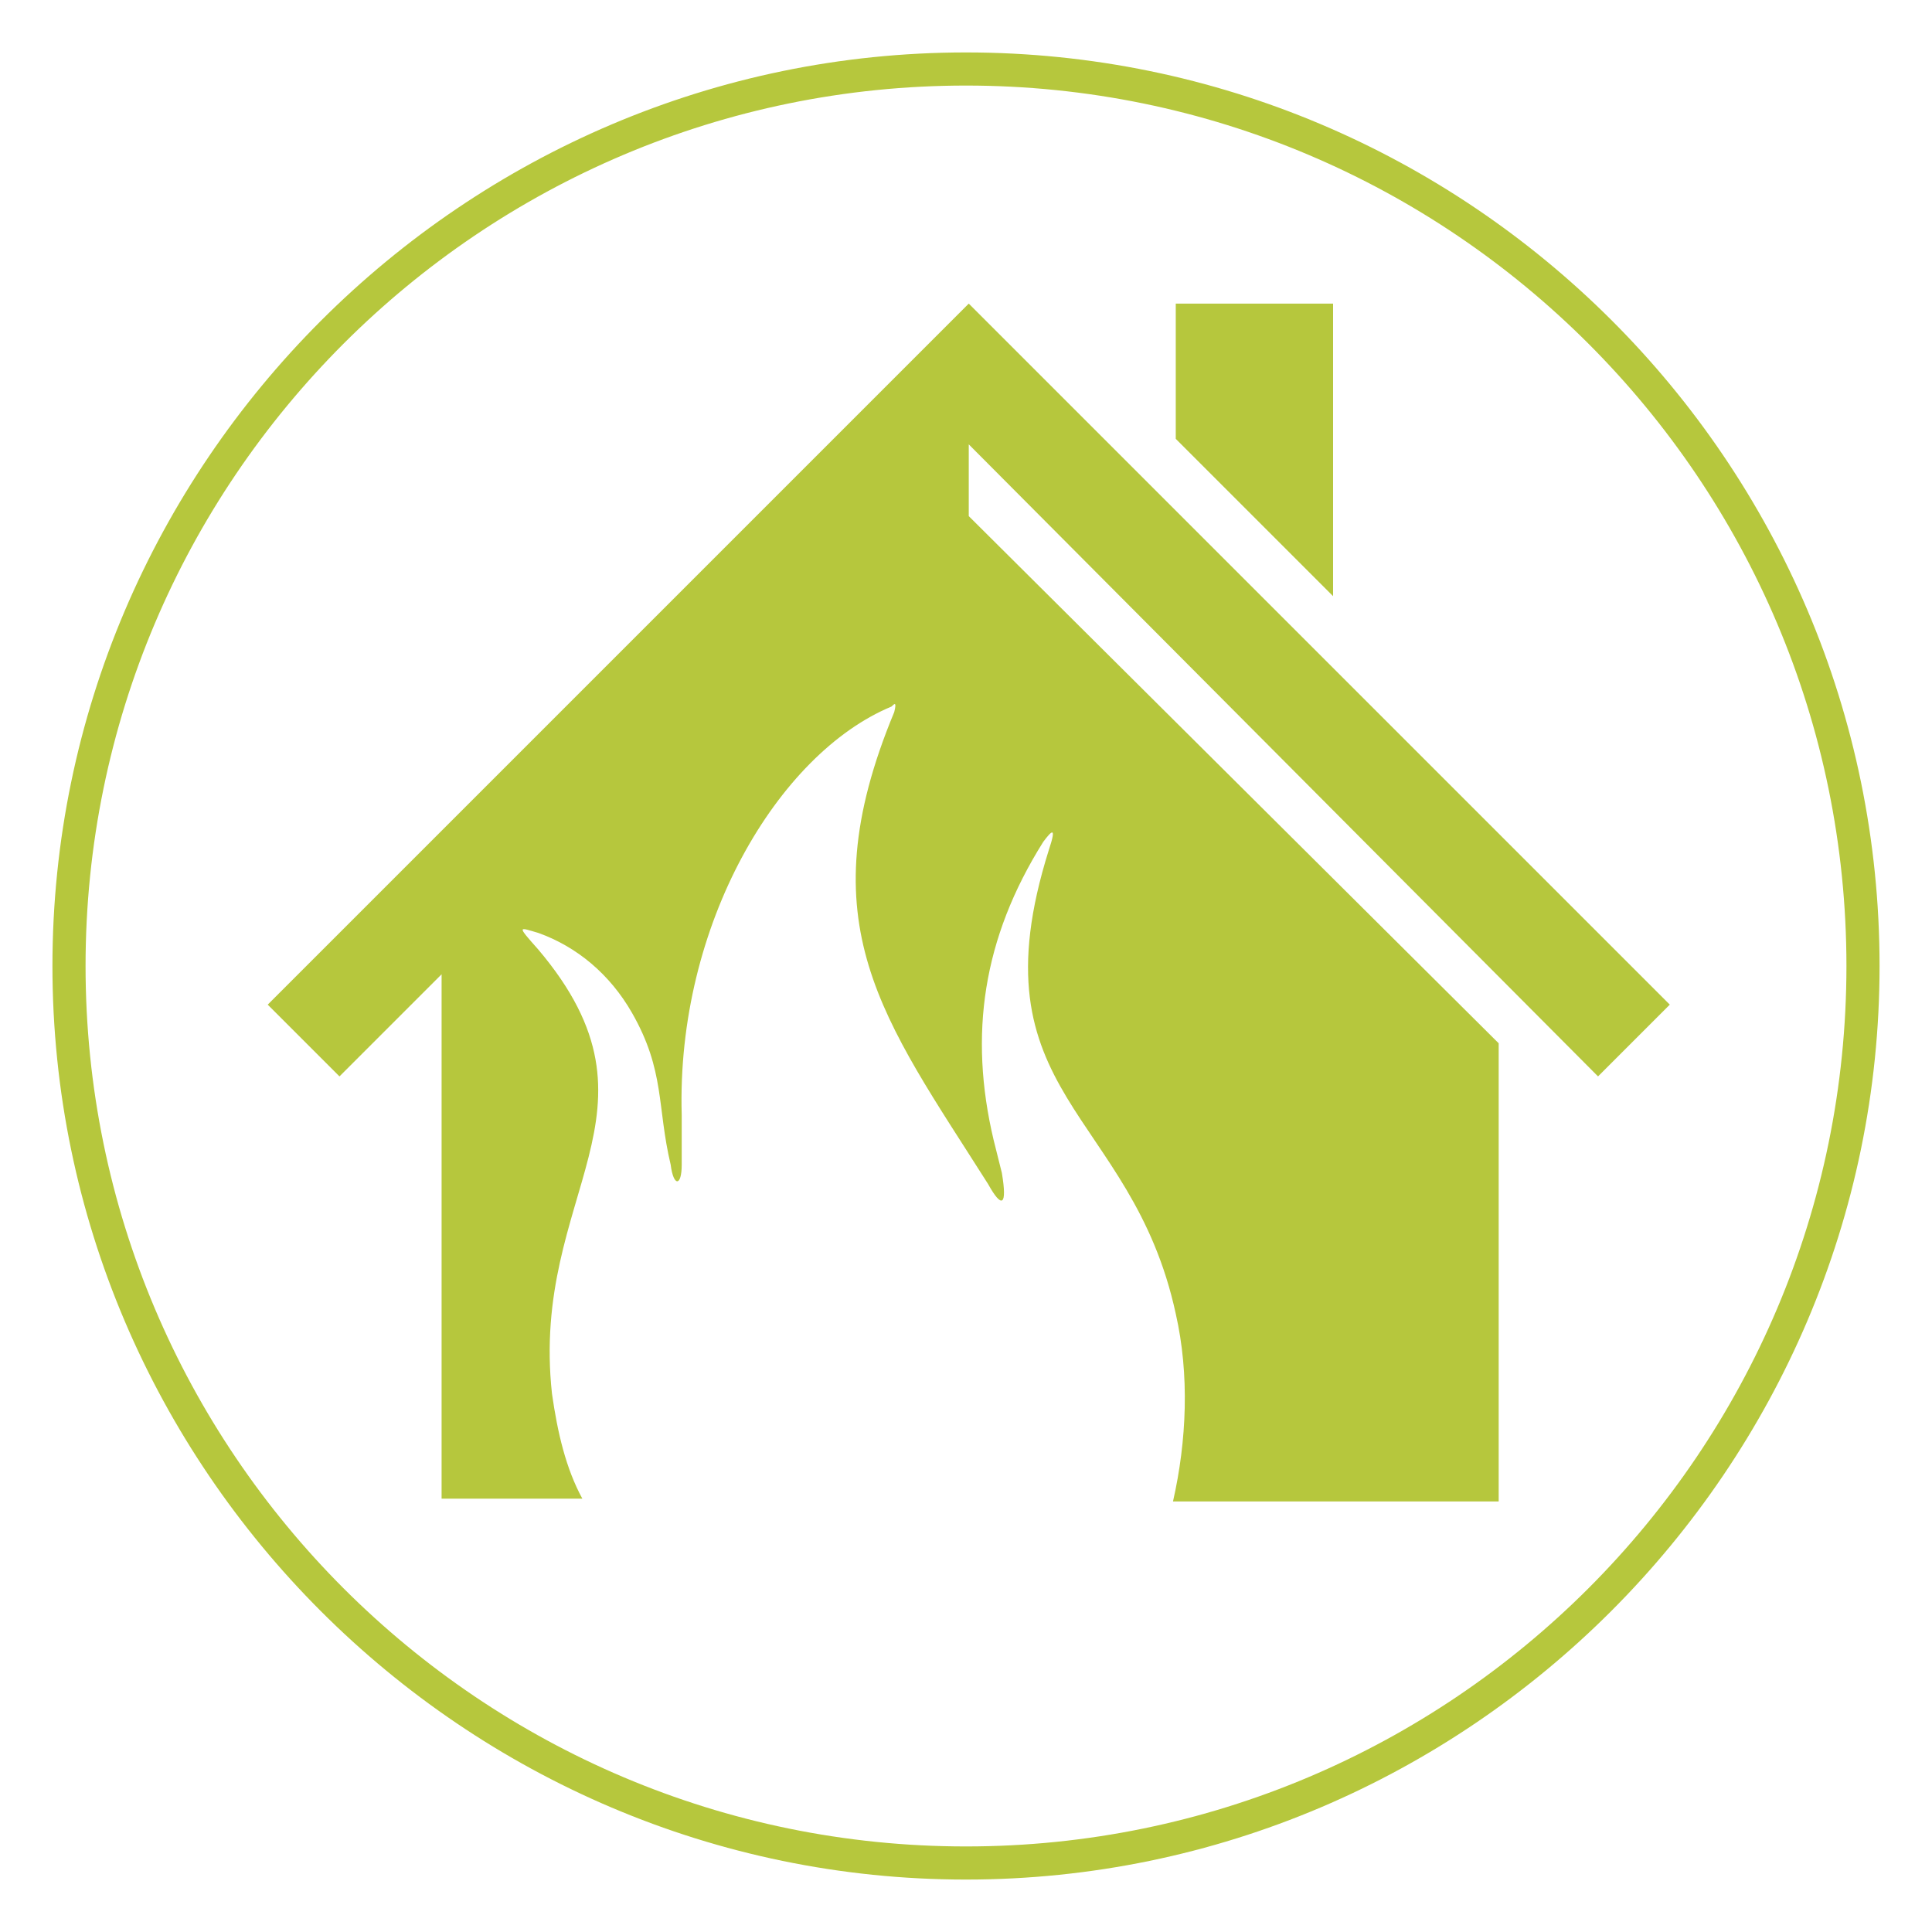 <?xml version="1.0" encoding="utf-8"?>
<!-- Generator: Adobe Illustrator 22.1.0, SVG Export Plug-In . SVG Version: 6.00 Build 0)  -->
<svg version="1.1" id="Layer_1" xmlns="http://www.w3.org/2000/svg" xmlns:xlink="http://www.w3.org/1999/xlink" x="0px" y="0px"
	 viewBox="0 0 70 70" style="enable-background:new 0 0 70 70;" xml:space="preserve">
<style type="text/css">
	.st0{fill:#B6C73D;}
	.st1{fill-rule:evenodd;clip-rule:evenodd;fill:#B6C73D;}
</style>
<g>
	<g>
		<path class="st0" d="M35,68.1C16.8,68.1,1.9,53.2,1.9,35C1.9,16.8,16.8,1.9,35,1.9c18.2,0,33.1,14.8,33.1,33.1
			C68.1,53.2,53.2,68.1,35,68.1z M35,3.1C17.4,3.1,3.1,17.4,3.1,35S17.4,66.9,35,66.9S66.9,52.6,66.9,35S52.6,3.1,35,3.1z"/>
	</g>
	<g>
		<path class="st1" d="M54.3,37.8v16.6H42.5c0.5-2.2,0.6-4.6,0.1-6.8c-1.6-7.4-7.4-7.9-4.6-16.8c0.3-0.9,0.1-0.7-0.2-0.3
			c-2.2,3.5-2.7,7-1.8,10.8c0.1,0.4,0.2,0.8,0.3,1.2c0.2,1.2,0,1.3-0.5,0.4c-3.8-6-6.6-9.4-3.4-17.1c0.1-0.4,0-0.3-0.1-0.2
			c-4.1,1.7-7.8,7.9-7.6,14.8c0,0.7,0,1.3,0,1.8c0,0.8-0.3,0.8-0.4,0c-0.5-2.1-0.2-3.4-1.4-5.5c-0.8-1.4-2-2.4-3.4-2.9
			c-0.7-0.2-0.8-0.3,0,0.6c5,5.9-0.3,8.8,0.5,16.1c0.2,1.4,0.5,2.7,1.1,3.8h-5.1V35.3l-3.7,3.7l-2.6-2.6L35.1,11l25.4,25.4l-2.6,2.6
			l-0.1-0.1l0,0L35.1,16.1l0,2.6L54.3,37.8L54.3,37.8z M42.6,11h5.7v10.6l-5.7-5.7V11L42.6,11z"/>
	</g>
</g>
</svg>
